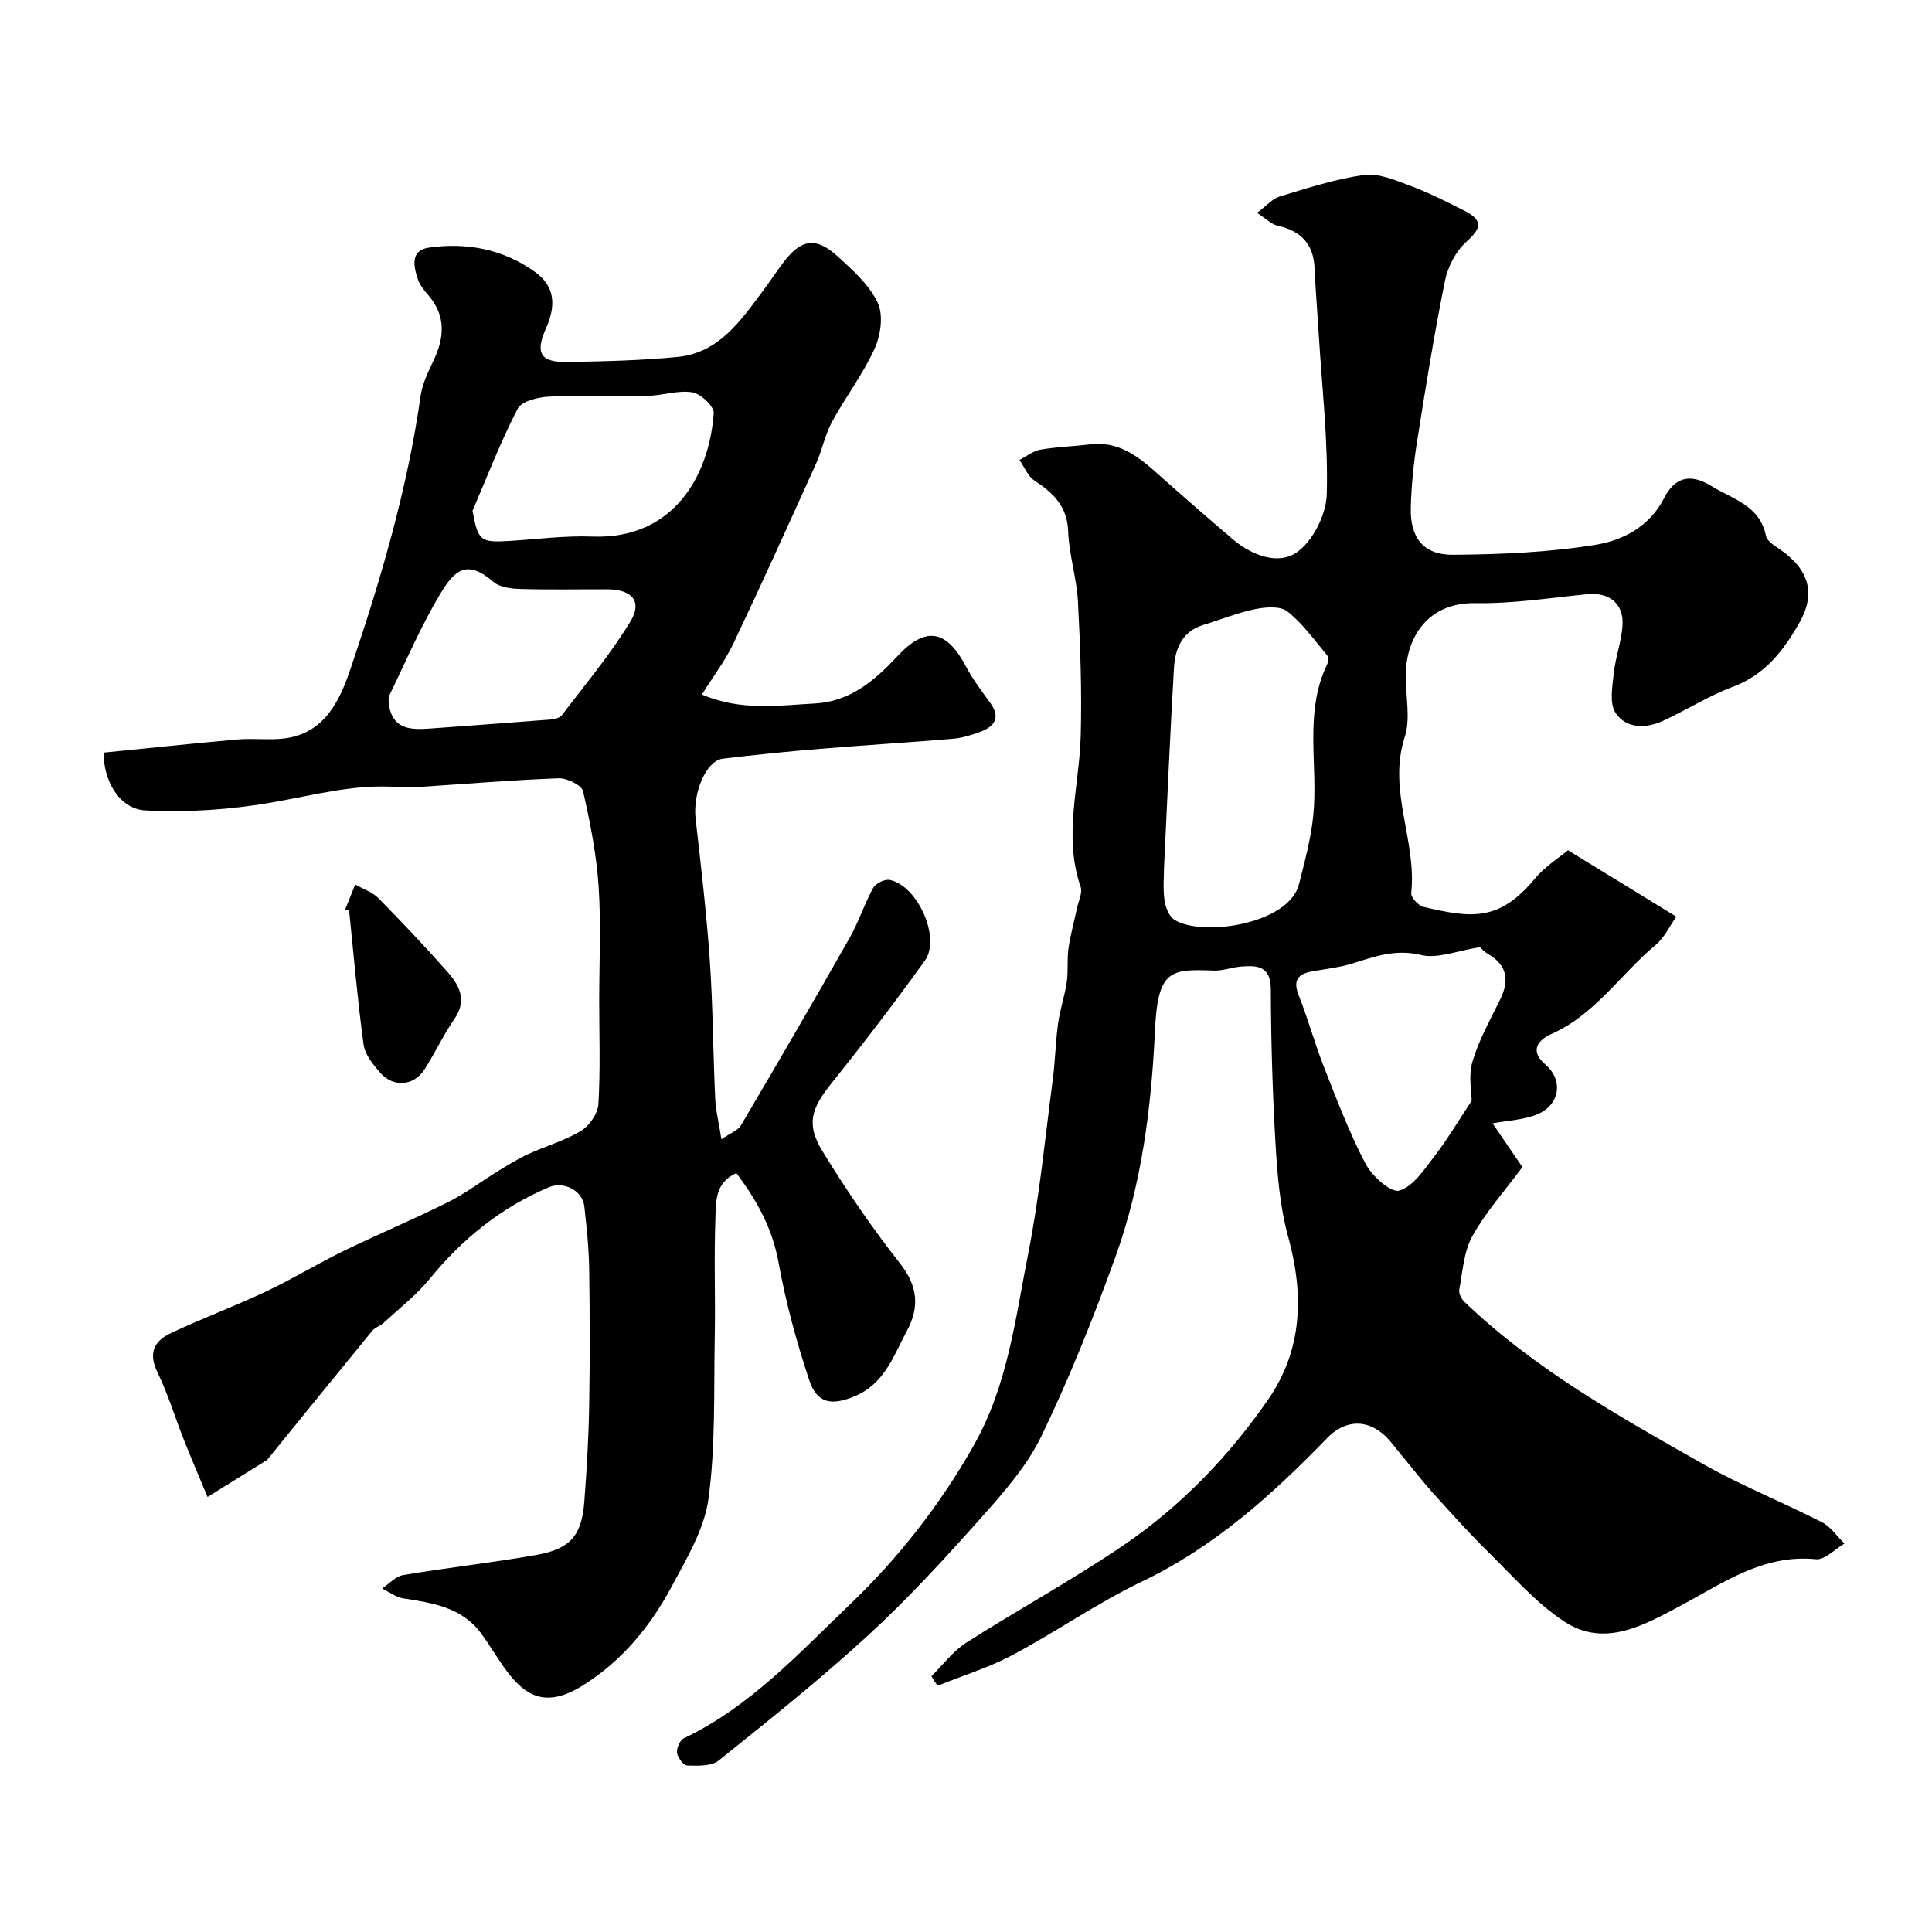 <svg enable-background="new 0 0 400 400" viewBox="0 0 400 400" xmlns="http://www.w3.org/2000/svg"><g fill="#010000"><path d="m192.84 347.05c2.38-2.35 4.45-5.19 7.21-6.95 10.72-6.85 21.93-12.95 32.44-20.09 11.89-8.08 21.86-18.4 30.04-30.21 7.18-10.37 7.46-21.79 4.16-33.78-1.67-6.09-2.21-12.57-2.59-18.92-.64-10.75-.95-21.52-.99-32.29-.02-4.79-2.74-4.96-6.1-4.7-1.94.15-3.87.92-5.78.84-8.88-.36-11.51-.11-12.09 12.15-.75 16.13-2.74 32-8.22 47.18-4.52 12.54-9.49 24.98-15.27 36.98-3 6.22-7.83 11.7-12.48 16.93-7.49 8.41-15.13 16.76-23.41 24.37-9.91 9.1-20.46 17.51-30.97 25.94-1.51 1.21-4.3 1.09-6.48 1.03-.78-.02-2-1.62-2.14-2.61-.13-.96.61-2.65 1.43-3.04 13.68-6.51 23.8-17.58 34.41-27.74 10.02-9.59 18.62-20.56 25.59-32.88 7.06-12.47 8.6-26.2 11.27-39.67 2.35-11.85 3.5-23.95 5.08-35.95.52-3.91.58-7.88 1.12-11.78.39-2.87 1.37-5.66 1.79-8.52.34-2.31.03-4.72.36-7.03.4-2.79 1.18-5.52 1.76-8.28.31-1.48 1.18-3.19.75-4.43-3.62-10.46-.26-20.83.02-31.25.25-9.26-.08-18.55-.57-27.8-.26-4.87-1.85-9.67-2.03-14.54-.19-5.21-3.08-7.95-6.98-10.51-1.38-.91-2.09-2.82-3.1-4.27 1.44-.74 2.82-1.86 4.35-2.13 3.39-.59 6.85-.68 10.27-1.1 5.62-.69 9.64 2.23 13.52 5.68 5.29 4.71 10.63 9.36 16.02 13.96 3.9 3.33 9.35 5.37 13.16 2.78 3.37-2.29 6.17-7.82 6.3-12 .32-10.86-.96-21.76-1.62-32.64-.29-4.76-.69-9.5-.9-14.26-.22-5.04-2.87-7.73-7.68-8.8-1.29-.29-2.39-1.46-4.23-2.65 1.91-1.42 3.15-2.92 4.7-3.39 5.75-1.74 11.53-3.63 17.44-4.45 2.99-.42 6.39 1.05 9.42 2.17 3.81 1.41 7.46 3.26 11.1 5.09 4.18 2.09 3.92 3.64.66 6.58-2.17 1.96-3.83 5.17-4.42 8.08-2.22 11-4.01 22.1-5.76 33.19-.72 4.53-1.19 9.14-1.31 13.73-.17 6.27 2.6 9.84 8.77 9.79 9.85-.08 19.8-.49 29.5-2.07 5.62-.91 11.17-3.76 14.17-9.65 2.14-4.21 5.31-5.26 9.68-2.57 4.48 2.77 10.11 4.01 11.42 10.38.24 1.18 1.99 2.15 3.2 3.01 5.69 4.04 7.13 8.95 3.75 14.91-3.25 5.73-7.11 10.83-13.8 13.32-5 1.86-9.59 4.81-14.46 7.05-3.57 1.64-7.65 1.65-9.84-1.66-1.3-1.96-.65-5.45-.36-8.19.35-3.38 1.63-6.67 1.81-10.04.24-4.48-2.86-6.77-7.33-6.33-7.68.76-15.4 1.99-23.07 1.85-10.2-.18-14.4 7.42-14.49 14.82-.05 4.33 1.06 9.01-.21 12.93-3.58 11.06 2.53 21.46 1.35 32.27-.1.89 1.49 2.63 2.54 2.88 9.81 2.26 15.56 3.17 23.04-5.83 2.14-2.58 5.15-4.44 6.88-5.9 8.06 4.94 14.93 9.15 22.43 13.75-1.35 1.89-2.45 4.32-4.29 5.86-7.25 6.03-12.5 14.38-21.52 18.4-2.9 1.29-4.61 3.52-1.3 6.35 3.92 3.36 2.94 8.73-2.21 10.52-2.68.94-5.64 1.1-8.73 1.66 2.18 3.18 4.25 6.22 6.18 9.05-3.73 5.02-7.61 9.34-10.36 14.29-1.79 3.22-2.01 7.35-2.72 11.11-.14.76.48 1.94 1.11 2.54 14.6 13.97 32.08 23.75 49.47 33.59 7.89 4.47 16.39 7.85 24.48 11.98 1.84.94 3.15 2.93 4.7 4.43-1.97 1.14-4.06 3.43-5.9 3.25-11.02-1.09-19.27 4.97-28.21 9.72-7.43 3.95-15.59 8.64-23.9 3.18-5.86-3.84-10.63-9.37-15.7-14.35-4-3.93-7.75-8.11-11.5-12.28-2.31-2.56-4.4-5.31-6.61-7.95-1.27-1.51-2.41-3.2-3.92-4.42-3.82-3.07-8.05-2.41-11.37 1.02-11.35 11.71-23.32 22.51-38.32 29.69-9.24 4.42-17.73 10.39-26.8 15.21-4.92 2.62-10.34 4.29-15.54 6.38-.46-.67-.87-1.32-1.27-1.97zm48.16-167.45c0 1.77-.25 4.29.09 6.74.2 1.47.95 3.41 2.08 4.11 5.77 3.57 23.68.91 25.77-7.38 1.19-4.7 2.48-9.44 2.96-14.23 1.05-10.4-1.98-21.17 2.85-31.25.26-.53.35-1.52.04-1.89-2.64-3.15-5.08-6.61-8.26-9.12-1.47-1.16-4.53-.9-6.7-.46-3.63.74-7.11 2.18-10.67 3.26-4.47 1.35-5.87 4.96-6.11 8.98-.79 13.49-1.36 27.01-2.05 41.24zm65.46 16.49c-4.74.73-8.82 2.47-12.28 1.63-5.27-1.28-9.58.33-14.23 1.77-2.46.76-5.07 1.09-7.63 1.5-3.06.48-4.9 1.42-3.42 5.13 1.92 4.82 3.27 9.86 5.17 14.69 2.68 6.8 5.27 13.68 8.65 20.13 1.33 2.55 5.25 6.06 6.98 5.56 2.86-.82 5.14-4.33 7.23-7.04 2.65-3.43 4.87-7.19 7.76-11.55 0-1.69-.71-5.14.17-8.12 1.32-4.48 3.68-8.66 5.75-12.9 1.93-3.95 1.44-7.07-2.55-9.39-.96-.57-1.72-1.51-1.6-1.41z"/><path d="m21.48 155.82c9.6-.95 18.68-1.93 27.78-2.73 3.14-.27 6.36.17 9.49-.19 8.42-.97 11.6-7.86 13.79-14.33 6.26-18.47 11.79-37.18 14.54-56.59.36-2.51 1.55-4.96 2.66-7.29 2.26-4.75 2.64-9.24-1.02-13.52-.84-.99-1.75-2.05-2.16-3.24-.94-2.71-1.68-6.1 2.22-6.66 7.84-1.13 15.38.3 21.97 5.02 4.32 3.09 4.3 7.16 2.3 11.67-2.31 5.2-1.16 7.09 4.46 6.99 7.6-.14 15.23-.31 22.79-1.05 8.55-.84 13.02-7.48 17.65-13.66 1.47-1.96 2.8-4.02 4.28-5.96 3.65-4.78 6.68-5.28 11.13-1.26 3.16 2.86 6.6 5.94 8.36 9.65 1.21 2.56.62 6.75-.65 9.54-2.41 5.3-6.04 10.02-8.83 15.17-1.44 2.65-2 5.77-3.25 8.54-5.63 12.46-11.27 24.92-17.13 37.28-1.68 3.54-4.12 6.72-6.54 10.6 8.29 3.49 15.89 2.23 23.36 1.85 7.18-.37 12.27-4.59 17.01-9.68 6.03-6.49 10.29-5.61 14.4 2.18 1.36 2.58 3.16 4.95 4.89 7.32 2.22 3.04 1.02 4.91-2.01 6.04-1.82.68-3.74 1.27-5.65 1.44-9.18.78-18.39 1.33-27.57 2.09-6.71.56-13.41 1.23-20.09 2.04-3.51.43-6.25 7.1-5.64 12.44 1.11 9.78 2.26 19.56 2.94 29.37.65 9.47.67 18.98 1.11 28.47.12 2.54.75 5.05 1.29 8.51 1.83-1.26 3.4-1.79 4.03-2.86 7.59-12.87 15.11-25.78 22.49-38.78 1.89-3.33 3.07-7.05 4.91-10.41.51-.93 2.36-1.83 3.38-1.64 5.78 1.1 10.69 12.02 7.32 16.7-6.2 8.62-12.66 17.07-19.31 25.36-4.16 5.18-5.35 8.45-1.92 14.06 4.92 8.06 10.29 15.91 16.12 23.33 3.66 4.67 4.01 8.99 1.42 13.84-2.74 5.13-4.62 10.95-10.71 13.55-4.84 2.07-7.93 1.59-9.53-3.22-2.65-7.99-4.88-16.19-6.38-24.46-1.28-7.03-4.46-12.79-8.72-18.46-4.54 1.97-4.22 6.13-4.35 9.63-.3 8.15.03 16.33-.13 24.49-.21 11.1.19 22.31-1.29 33.26-.85 6.3-4.5 12.38-7.61 18.18-4.44 8.28-10.28 15.45-18.48 20.55-7.4 4.61-11.63 2.29-15.5-2.77-1.97-2.58-3.58-5.45-5.51-8.07-3.99-5.39-10.02-6.28-16.07-7.22-1.54-.24-2.95-1.34-4.42-2.04 1.45-.96 2.79-2.53 4.36-2.79 9.18-1.54 18.44-2.56 27.6-4.17 7.06-1.25 9.39-4.03 9.92-11.08.5-6.59.89-13.19 1-19.79.17-9.5.14-19 0-28.5-.07-4.27-.53-8.54-1-12.79-.36-3.25-4.2-5.3-7.38-3.95-9.82 4.18-17.85 10.63-24.6 18.91-2.76 3.39-6.31 6.14-9.55 9.14-.71.65-1.79.94-2.38 1.66-7.22 8.8-14.38 17.64-21.56 26.47-.1.13-.21.27-.35.35-4.06 2.53-8.13 5.05-12.19 7.58-1.64-3.95-3.33-7.88-4.91-11.85-1.83-4.61-3.25-9.4-5.41-13.85-1.72-3.53-1.34-6.31 2.76-8.24 6.47-3.05 13.2-5.55 19.68-8.6 5.43-2.56 10.58-5.73 15.99-8.36 7.16-3.49 14.52-6.56 21.65-10.12 3.62-1.8 6.88-4.3 10.34-6.42 2.05-1.26 4.11-2.54 6.29-3.55 3.62-1.67 7.55-2.76 10.92-4.8 1.73-1.05 3.49-3.57 3.61-5.52.43-7.14.17-14.32.17-21.49 0-7.86.4-15.75-.12-23.58-.45-6.63-1.73-13.25-3.23-19.74-.29-1.26-3.35-2.74-5.07-2.67-9.7.36-19.38 1.18-29.07 1.81-1.33.09-2.67.14-4 .03-9-.76-17.55 1.65-26.29 3.17-8.58 1.49-17.48 2.09-26.16 1.64-5.56-.29-8.77-6.46-8.64-11.97zm76.35-50.06c1.15 6.19 1.61 6.6 7.53 6.24 5.76-.35 11.53-1.13 17.27-.91 16.9.63 24.23-12.72 25.14-25.54.1-1.4-2.68-4.03-4.42-4.32-2.96-.49-6.14.66-9.24.73-6.82.15-13.66-.16-20.47.16-2.26.11-5.66.95-6.47 2.52-3.53 6.82-6.3 14.04-9.34 21.12zm-8.68 45.07c8.36-.62 16.72-1.21 25.08-1.88.75-.06 1.73-.38 2.15-.93 4.82-6.37 10.01-12.54 14.14-19.34 2.54-4.18.34-6.65-4.8-6.67-5.99-.02-11.99.11-17.98-.07-1.89-.06-4.24-.32-5.55-1.45-5.49-4.71-8.01-2.58-11.03 2.45-3.99 6.65-7.07 13.86-10.47 20.86-.3.61-.27 1.48-.16 2.19.83 5.14 4.71 5.13 8.62 4.84z"/><path d="m71.47 188.3 2.07-5.16c1.62.92 3.54 1.54 4.8 2.81 4.86 4.93 9.61 9.98 14.21 15.15 2.54 2.85 4.25 5.94 1.51 9.89-2.3 3.33-4 7.06-6.2 10.46-2.22 3.43-6.46 3.74-9.18.61-1.47-1.69-3.13-3.75-3.41-5.82-1.25-9.22-2.04-18.5-2.99-27.76-.28-.06-.55-.12-.81-.18z"/></g></svg>